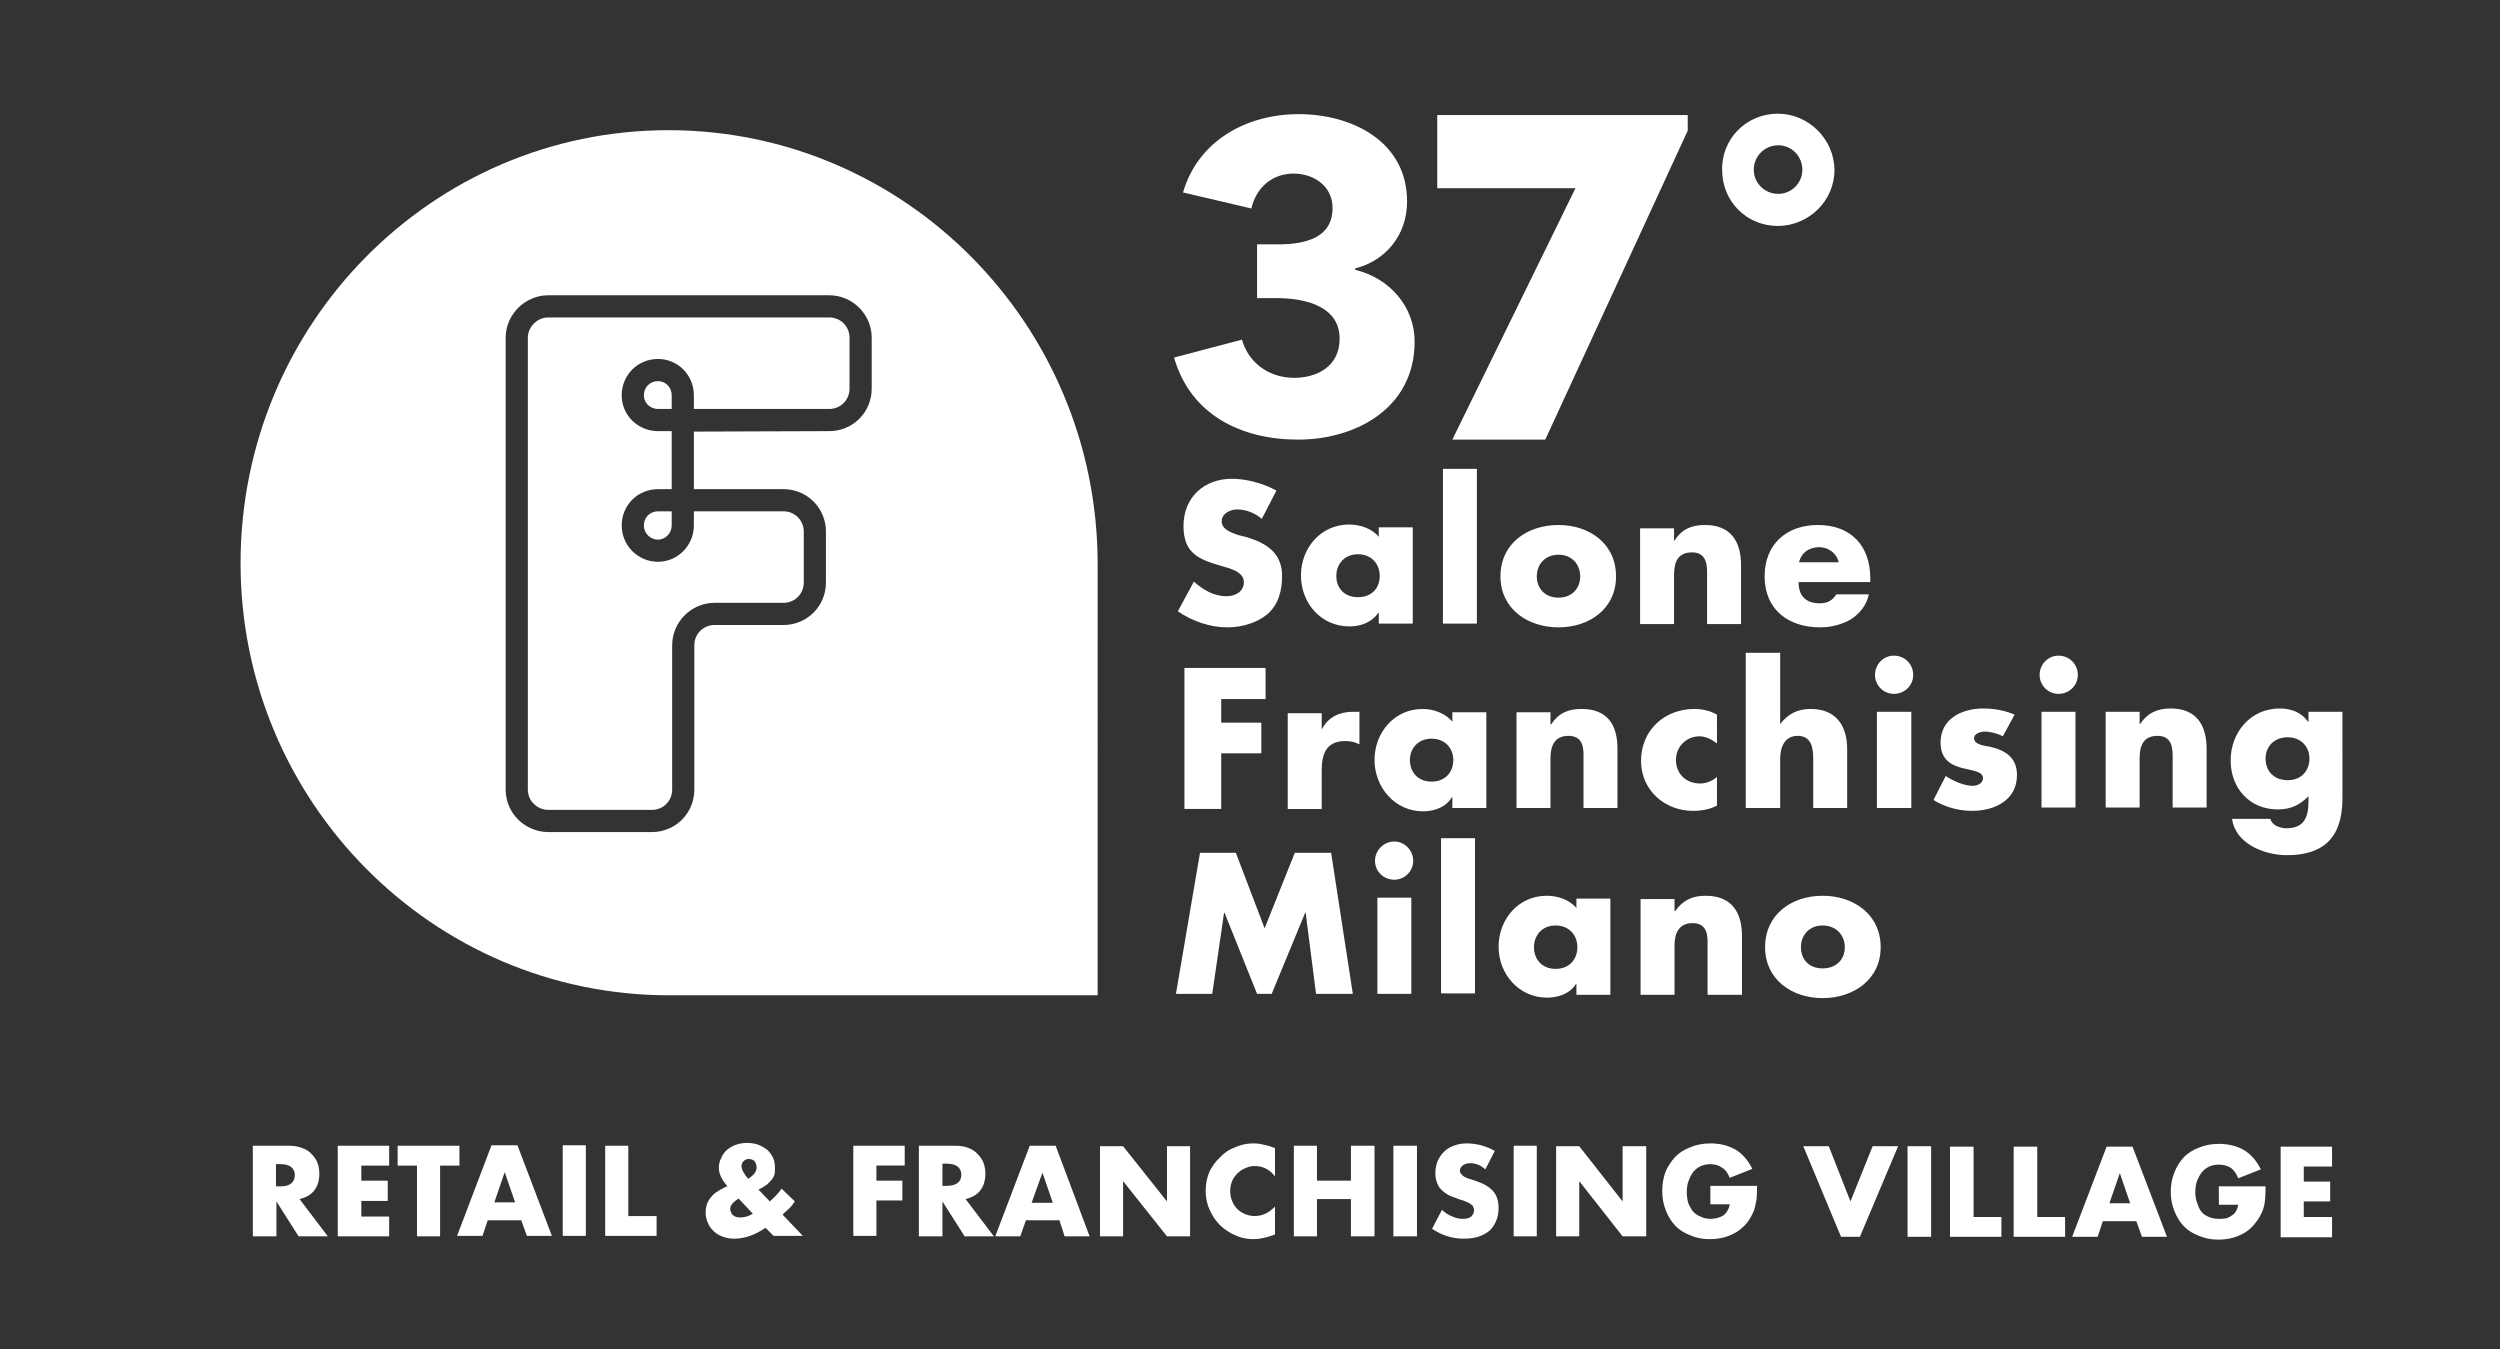 <svg version="1.2" xmlns="http://www.w3.org/2000/svg" viewBox="0 0 530 286" width="530" height="286">
	<rect x="0" y="0" width="530" height="286" fill="#333333" stroke="none"/>
	<title>logofranchisingHOME-svg</title>
	<style>
		.s0 { fill: #ffffff } 
	</style>
	<g id="Page 1">
		<path id="Path 1" fill-rule="evenodd" class="s0" d="m180.1 71.6v10.8c0 2.4-1.9 4.3-4.3 4.3h-28.7v-2.9c0-4.3-3.4-7.7-7.6-7.7-4.3 0-7.7 3.4-7.7 7.7 0 4.2 3.4 7.6 7.7 7.6h2.9v12.3h-2.9c-4.3 0-7.7 3.4-7.7 7.7 0 4.2 3.4 7.7 7.7 7.7 4.2 0 7.6-3.5 7.6-7.7v-3h19c2.4 0 4.3 1.9 4.3 4.3v10.8c0 2.4-1.9 4.3-4.3 4.3h-14.6c-5 0-9 4.1-9 9v30.6c0 2.4-1.9 4.3-4.3 4.3h-21.9c-2.4 0-4.4-1.9-4.4-4.3v-95.8c0-2.3 2-4.3 4.3-4.3h59.6c2.4 0 4.3 1.9 4.3 4.3zm-40.6 9.2c1.6 0 2.9 1.3 2.9 3v2.9h-2.9c-1.7 0-3-1.3-3-2.9 0-1.7 1.3-3 3-3zm0 27.6h2.9v3c0 1.6-1.3 3-2.9 3-1.7 0-3-1.4-3-3 0-1.7 1.3-3 3-3z"/>
		<path id="Path 2" fill-rule="evenodd" class="s0" d="m232.7 211h-90.9c-50.1 0-90.8-41.1-90.8-91.6 0-50.7 40.6-91.8 90.7-91.8 50.1 0 90.9 41.1 91 91.8zm-47.9-139.4c0-4.9-4-9-9-9h-59.6c-4.9 0-9 4.1-9 9v95.8c0 5 4.1 9 9.1 9h21.9c5 0 9-4 9-9v-30.6c0-2.4 1.9-4.3 4.3-4.3h14.6c5 0 9-4 9-9v-10.8c0-5-4-9-9-9h-19v-12.2l28.7-0.1c5 0 9-4 9-9zm82.7 38.4c-1.4-1.2-3.3-2-5.2-2-1.4 0-3.3 0.8-3.3 2.5 0 1.8 2.1 2.4 3.4 2.9l2 0.5c4.2 1.3 7.4 3.4 7.4 8.2 0 3-0.7 6-3.1 8.1-2.3 1.9-5.5 2.8-8.5 2.8-3.7 0-7.4-1.3-10.5-3.4l3.4-6.3c1.9 1.7 4.2 3.1 6.9 3.1 1.8 0 3.7-0.9 3.7-3 0-2.2-3-2.9-4.7-3.4-4.9-1.4-8.1-2.7-8.1-8.5 0-6 4.3-10 10.3-10 3 0 6.7 1 9.4 2.5zm32 22.2h-7.2v-2.3h-0.1c-1.3 2-3.7 2.9-6.1 2.9-6.1 0-10.3-5-10.3-10.8 0-5.8 4.2-10.8 10.2-10.8 2.3 0 4.8 0.8 6.3 2.6v-2h7.2zm-16.2-10.1c0 2.6 1.7 4.5 4.6 4.5 2.9 0 4.6-1.9 4.6-4.5 0-2.5-1.7-4.6-4.6-4.6-2.9 0-4.6 2.1-4.6 4.6zm22.6-22.7h7.2v32.8h-7.2zm36.7 22.8c0 6.9-5.7 10.8-12.2 10.8-6.5 0-12.3-3.9-12.3-10.8 0-7 5.7-10.9 12.3-10.9 6.5 0 12.2 3.9 12.2 10.9zm-16.8 0c0 2.5 1.7 4.5 4.6 4.5 2.9 0 4.6-2 4.6-4.5 0-2.5-1.7-4.6-4.6-4.6-2.9 0-4.6 2.1-4.6 4.6zm29.1-7.6h0.1c1.6-2.5 3.7-3.3 6.5-3.3 5.4 0 7.6 3.5 7.6 8.5v12.5h-7.2v-9.9c0-1.9 0.3-5.3-3.2-5.3-3 0-3.8 2.1-3.8 4.7v10.5h-7.2v-20.3h7.2zm41.6 8.8h-15.2c0 2.9 1.5 4.5 4.5 4.5 1.6 0 2.7-0.6 3.5-1.9h6.9c-0.5 2.4-2 4.1-3.8 5.3-1.9 1.1-4.2 1.7-6.5 1.7-6.8 0-11.8-3.8-11.8-10.8 0-6.8 4.6-10.9 11.3-10.9 7 0 11.1 4.4 11.1 11.3zm-6.7-4.2c-0.4-1.9-2.2-3.2-4.1-3.2-2.1 0-3.8 1.1-4.3 3.2zm-130.9 29v5h8.5v6.5h-8.5v11.8h-7.8v-29.9h17.2v6.6zm21.3 6.3h0.1c1.3-2.5 3.7-3.6 6.5-3.6h1.4v6.9c-1-0.5-1.9-0.7-3-0.7-4 0-5 2.7-5 6.2v8.2h-7.2v-20.3h7.2z"/>
		<path id="Path 3" fill-rule="evenodd" class="s0" d="m315.1 171.3h-7.2v-2.3h-0.1c-1.2 2.1-3.7 3-6.1 3-6 0-10.3-5.1-10.3-10.9 0-5.8 4.2-10.8 10.2-10.8 2.3 0 4.8 0.9 6.3 2.7v-2h7.2zm-16.2-10.2c0 2.6 1.7 4.6 4.6 4.6 2.9 0 4.6-2 4.6-4.6 0-2.4-1.7-4.5-4.6-4.5-2.9 0-4.6 2.1-4.6 4.5zm29.8-7.5h0.1c1.7-2.5 3.7-3.3 6.5-3.3 5.5 0 7.6 3.4 7.6 8.4v12.6h-7.2v-9.9c0-2 0.4-5.4-3.2-5.4-3 0-3.8 2.2-3.8 4.8v10.5h-7.2v-20.3h7.2zm35.3 4c-1.1-0.8-2.3-1.5-3.7-1.5-2.8 0-5 2.2-5 5 0 2.9 2.1 5 5.1 5 1.3 0 2.6-0.5 3.6-1.4v6.1c-1.6 0.8-3.3 1.1-5.1 1.1-6 0-11-4.4-11-10.6 0-6.5 5-11 11.3-11 1.7 0 3.4 0.4 4.8 1.2zm13.4-19.2v15.1c1.7-2.2 3.7-3.2 6.5-3.2 5.2 0 7.7 3.4 7.7 8.5v12.5h-7.2v-10.5c0-2.3-0.4-4.8-3.3-4.8-2.8 0-3.7 2.5-3.7 4.8v10.5h-7.3v-32.9zm20.5 12.5h7.3v20.4h-7.3zm3.6-3.8c-2.2 0-4-1.8-4-4 0-2.3 1.8-4.1 4-4.1 2.3 0 4.1 1.8 4.1 4.1 0 2.2-1.8 4-4.1 4zm23.1 9c-1.1-0.6-2.6-1-3.8-1-0.9 0-2.3 0.4-2.3 1.4 0 1.4 2.3 1.6 3.3 1.8 3.3 0.7 5.8 2.3 5.8 6 0 5.4-4.8 7.6-9.5 7.6-2.9 0-5.8-0.8-8.2-2.3l2.6-5.1c1.4 1 3.9 2.1 5.7 2.1 0.9 0 2.2-0.5 2.2-1.6 0-1.5-2.2-1.6-4.5-2.2-2.2-0.6-4.5-1.7-4.5-5.4 0-5 4.5-7.2 9-7.2 2.3 0 4.6 0.4 6.7 1.3zm8.2-5.2h7.2v20.3h-7.2zm3.6-3.8c-2.2 0-4-1.8-4-4 0-2.3 1.8-4.1 4-4.1 2.3 0 4.1 1.8 4.1 4.1 0 2.2-1.8 4-4.1 4zm17.2 6.4h0.1c1.6-2.4 3.7-3.3 6.5-3.3 5.4 0 7.6 3.5 7.6 8.5v12.5h-7.2v-9.9c0-1.9 0.3-5.3-3.2-5.3-3 0-3.8 2.1-3.8 4.7v10.5h-7.2v-20.3h7.2zm43 15.7c0 8.7-4.3 12.1-11.8 12.1-4.7 0-10.9-2.4-11.6-7.7h8.1c0.2 0.7 0.7 1.2 1.3 1.5 0.7 0.3 1.4 0.5 2.1 0.5 3.9 0 4.7-2.5 4.7-5.8v-1c-1.9 1.9-3.8 2.8-6.5 2.8-6 0-10-4.5-10-10.4 0-5.9 4.2-11 10.4-11 2.4 0 4.6 0.8 6 2.8h0.1v-2.1h7.2zm-16.3-8.4c0 2.6 1.7 4.6 4.7 4.6 2.9 0 4.6-2 4.6-4.6 0-2.4-1.7-4.5-4.6-4.5-3 0-4.7 2.1-4.7 4.5zm-225.9 20h7.6l6.1 16 6.4-16h7.7l4.6 29.9h-7.8l-2.2-17.2h-0.1l-7.1 17.2h-3.1l-6.9-17.2h-0.1l-2.5 17.2h-7.7zm37.6 9.5h7.2v20.4h-7.2zm3.6-3.8c-2.3 0-4.1-1.8-4.1-4 0-2.2 1.8-4.1 4.1-4.1 2.2 0 4 1.9 4 4.1 0 2.2-1.8 4-4 4zm9.9-8.8h7.2v32.9h-7.2z"/>
		<path id="Path 4" fill-rule="evenodd" class="s0" d="m341.4 210.9h-7.2v-2.3h-0.1c-1.2 2-3.7 2.9-6.1 2.9-6 0-10.3-5-10.3-10.8 0-5.8 4.2-10.8 10.2-10.8 2.3 0 4.8 0.8 6.3 2.6v-2h7.2zm-16.2-10.1c0 2.6 1.7 4.6 4.6 4.6 2.9 0 4.6-2 4.6-4.6 0-2.5-1.7-4.6-4.6-4.6-2.9 0-4.6 2.1-4.6 4.6zm29.8-7.6h0.1c1.7-2.4 3.7-3.3 6.5-3.3 5.5 0 7.7 3.5 7.7 8.5v12.5h-7.3v-9.9c0-1.9 0.4-5.3-3.2-5.3-2.9 0-3.8 2.2-3.8 4.7v10.5h-7.2v-20.3h7.2zm43.7 7.6c0 6.9-5.8 10.8-12.3 10.8-6.5 0-12.2-3.9-12.2-10.8 0-7 5.7-10.9 12.2-10.9 6.5 0 12.3 3.9 12.3 10.9zm-16.9 0c0 2.6 1.7 4.5 4.6 4.5 2.9 0 4.7-1.9 4.7-4.5 0-2.5-1.8-4.6-4.7-4.6-2.9 0-4.6 2.1-4.6 4.6zm-4.9-152.9c-6.7 0-11.8-5.3-11.8-11.8-0.2-6.6 5.1-12 11.8-12 6.5 0 12 5.4 12 12 0 6.5-5.5 11.8-12 11.8zm5.2-11.9c0-2.9-2.3-5.2-5.1-5.2-2.9 0-5.2 2.3-5.2 5.2 0 2.8 2.3 5.1 5.2 5.1 2.8 0 5.1-2.3 5.1-5.1zm-106.9 57.2c-12 0-22.8-5.2-26.3-17.4l14.4-3.8c1.2 4.4 5.2 8.1 11.1 8.1 4.5 0 9.6-2.2 9.6-8.3 0-6.7-6.9-8.6-13.4-8.6h-4.1v-11.4h4.5c5.8 0 11.5-1.4 11.5-7.7 0-4.7-4-7.3-8.3-7.3-4.4 0-7.9 2.9-8.9 7.4l-14.5-3.4c3.2-11 13.5-16.6 24.5-16.6 11.5 0 23 5.9 23 18.5 0 7.2-4.6 12.6-11 14.2v0.3c7.4 1.8 12.6 7.9 12.6 15.2 0 14.3-12.7 20.8-24.7 20.8zm-205.7 168.9h-6.2l-4.7-7.4v7.4h-5v-19.2h7.7q1.6 0 2.8 0.5 1.2 0.4 2 1.3 0.8 0.8 1.2 1.8 0.4 1.1 0.4 2.3 0 2.2-1.1 3.6-1 1.3-3.1 1.8zm-11-10.6h1q1.5 0 2.2-0.6 0.8-0.6 0.8-1.8 0-1.1-0.8-1.7-0.7-0.6-2.2-0.6h-1zm24-4.4h-5.9v3.2h5.6v4.3h-5.6v3.3h5.9v4.2h-10.9v-19.2h10.9zm10.8 0v15h-4.9v-15h-4.1v-4.2h13.1v4.2z"/>
		<path id="Path 5" fill-rule="evenodd" class="s0" d="m111.7 262h5.3l-7.3-19.2h-5.5l-7.3 19.2h5.4l1.1-3.3h7.1zm-6.9-7.1l2.2-6.4 2.2 6.4zm14.5 7.1h4.9v-19.2h-4.9zm9-19.1v19.1h10.9v-4.2h-6v-14.9zm32.5 9.3q1-0.5 1.7-1 0.6-0.5 1.1-1.1 0.4-0.5 0.6-1.1 0.1-0.7 0.1-1.4 0-1.2-0.4-2.1-0.4-0.9-1.2-1.7-0.9-0.7-1.9-1.1-1.1-0.4-2.4-0.4-1.3 0-2.4 0.4-1.1 0.4-1.9 1.1-0.8 0.7-1.2 1.7-0.5 0.9-0.5 2.1 0 1.7 1.5 3.5l0.3 0.4-0.5 0.2q-1 0.5-1.6 0.9-0.7 0.4-1.2 1-0.7 0.8-1 1.6-0.3 0.8-0.3 1.9 0 1.2 0.5 2.2 0.4 1 1.2 1.7 0.8 0.8 2 1.2 1.1 0.4 2.4 0.4 3.2 0 6.6-2.3l1.7 1.7h6.2l-4.3-4.5 0.4-0.4q0.7-0.6 1.3-1.2 0.5-0.6 0.9-1.2l-2.8-2.7q-0.9 1.3-2.5 2.7zm-1.2 5.1q-1.3 0.8-2.6 0.8-0.5 0-0.9-0.1-0.4-0.1-0.7-0.4-0.3-0.2-0.4-0.6-0.2-0.3-0.2-0.7 0-1.1 1.8-2.2zm-2.4-10q0-0.7 0.4-1.1 0.5-0.5 1.1-0.5 0.8 0 1.3 0.5 0.4 0.6 0.4 1.3 0 1.3-1.8 2.4-1.4-1.7-1.4-2.6zm34.6-4.4h-10.9v19.1h4.9v-7.5h5.5v-4.2h-5.5v-3.2h6zm12.9 11.3q2.1-0.5 3.1-1.8 1.1-1.4 1.1-3.6 0-1.2-0.4-2.3-0.4-1-1.2-1.8-0.7-0.8-1.9-1.3-1.2-0.5-2.8-0.5h-7.8v19.2h5v-7.4l4.7 7.4h6.2zm-4.9-7.5h0.9q1.5 0 2.3 0.6 0.8 0.6 0.8 1.8 0 1.1-0.8 1.7-0.8 0.6-2.3 0.6h-0.9zm25.9 15.4h5.3l-7.2-19.2h-5.5l-7.3 19.2h5.3l1.2-3.4h7.1zm-7-7.1l2.3-6.4 2.2 6.4zm19.4 7.1v-11.7l9.3 11.7h4.9v-19.1h-4.9v11.7l-9.3-11.7h-4.9v19.1zm32.2-18.7q-1.2-0.5-2.3-0.7-1.1-0.3-2.3-0.3-2 0-3.8 0.8-1.9 0.7-3.2 2.1-1.4 1.3-2.3 3.1-0.8 1.9-0.8 4.1 0 2.2 0.9 4.1 0.8 1.8 2.2 3.2 1.4 1.3 3.2 2.1 1.8 0.8 3.8 0.8 1 0 1.9-0.2 1-0.2 2.2-0.6l0.5-0.2v-5.9q-1.9 2-4.3 2-1.1 0-2-0.4-1-0.4-1.7-1.1-0.7-0.7-1.1-1.7-0.4-1-0.4-2.1 0-1.1 0.4-2.1 0.4-0.9 1.1-1.6 0.7-0.7 1.6-1.1 1-0.5 2.1-0.5 2.6 0 4.3 2.2zm8.9-0.5h-4.9v19.2h4.9v-7.9h7.2v7.9h5v-19.2h-5v7.4h-7.2zm16.2 19.2h5v-19.2h-5zm21.5-18.1q-1.4-0.8-2.9-1.2-1.6-0.4-3-0.4-1.6 0-2.8 0.5-1.2 0.4-2.1 1.3-0.8 0.8-1.3 1.9-0.5 1.2-0.5 2.6 0 1.4 0.5 2.4 0.4 0.9 1.2 1.5 0.7 0.6 1.6 1 0.9 0.3 1.9 0.7 0.8 0.2 1.4 0.5 0.6 0.2 0.9 0.5 0.4 0.2 0.5 0.5 0.2 0.4 0.2 0.8 0 0.7-0.6 1.3-0.6 0.5-1.8 0.5-1.1 0-2.2-0.5-1.1-0.4-2.2-1.4l-2.1 4q3.1 2.1 6.7 2.1 1.7 0 3.1-0.4 1.4-0.5 2.4-1.3 0.9-0.9 1.4-2.1 0.5-1.2 0.5-2.7 0-2.2-1.1-3.5-1.2-1.4-3.6-2.2-0.6-0.2-1.2-0.4-0.6-0.1-1.1-0.4-0.5-0.2-0.8-0.6-0.4-0.3-0.4-0.8 0-0.7 0.7-1.2 0.6-0.4 1.5-0.4 0.8 0 1.6 0.3 0.8 0.3 1.6 1zm4 18.1h4.9v-19.2h-4.9zm13.9 0v-11.7l9.2 11.7h5v-19.1h-5v11.7l-9.2-11.7h-4.9v19.1zm27.8-6.8h4.1q-0.1 0.8-0.5 1.4-0.3 0.6-0.9 1-0.5 0.3-1.2 0.5-0.7 0.2-1.4 0.2-1.3 0-2.2-0.5-1-0.4-1.6-1.1-0.6-0.8-1-1.8-0.3-1.1-0.3-2.3 0-1.4 0.4-2.4 0.4-1.1 1-1.9 0.7-0.8 1.6-1.2 0.9-0.4 2-0.4 1.4 0 2.4 0.7 1.1 0.6 1.7 2.2l4.8-1.9q-1.4-2.8-3.6-4.1-2.3-1.3-5.3-1.3-2.3 0-4.2 0.8-1.9 0.7-3.2 2-1.3 1.4-2.1 3.2-0.7 1.9-0.7 4.1 0 2.3 0.8 4.2 0.7 1.8 2 3.2 1.3 1.3 3.2 2 1.8 0.8 4 0.8 1.7 0 3.2-0.4 1.4-0.4 2.7-1.2 1.2-0.8 2.1-1.9 0.9-1.2 1.5-2.7 0.3-1.1 0.5-2.3 0.1-1.2 0.1-2.8h-9.9zm19.7-12.3l8 19.2h4l8.1-19.2h-5.4l-4.7 11.7-4.6-11.7zm22.1 19.2h5v-19.2h-5zm9-19.1v19.1h10.9v-4.2h-5.9v-14.9zm13.5 0v19.1h10.9v-4.2h-5.9v-14.9zm27.2 19.1h5.3l-7.3-19.1h-5.5l-7.3 19.1h5.4l1.1-3.3h7.1zm-6.9-7.1l2.2-6.4 2.2 6.4zm23.2 0.3h4.1q-0.1 0.8-0.5 1.4-0.3 0.6-0.9 0.9-0.5 0.4-1.2 0.6-0.7 0.1-1.4 0.1-1.3 0-2.2-0.4-1-0.4-1.6-1.1-0.6-0.8-0.9-1.9-0.4-1-0.4-2.2 0-1.4 0.4-2.5 0.4-1 1-1.8 0.7-0.8 1.6-1.2 0.9-0.4 2-0.4 1.4 0 2.4 0.6 1.1 0.7 1.7 2.3l4.8-1.9q-1.4-2.8-3.6-4.1-2.3-1.3-5.3-1.3-2.3 0-4.2 0.8-1.9 0.7-3.2 2-1.3 1.4-2 3.2-0.8 1.9-0.8 4.1 0 2.3 0.8 4.2 0.7 1.8 2 3.2 1.3 1.3 3.2 2 1.8 0.8 4.1 0.8 1.6 0 3.1-0.4 1.4-0.4 2.7-1.2 1.2-0.8 2.1-2 0.9-1.1 1.5-2.6 0.4-1.1 0.5-2.3 0.1-1.3 0.1-2.8h-9.9zm24-12.3h-10.9v19.2h10.9v-4.3h-6v-3.3h5.6v-4.2h-5.6v-3.2h6zm-166.8-149.9l30.2-65.5v-3.3h-53.1v15.5h29.3l-26.1 53.3z"/>
	</g>
</svg>